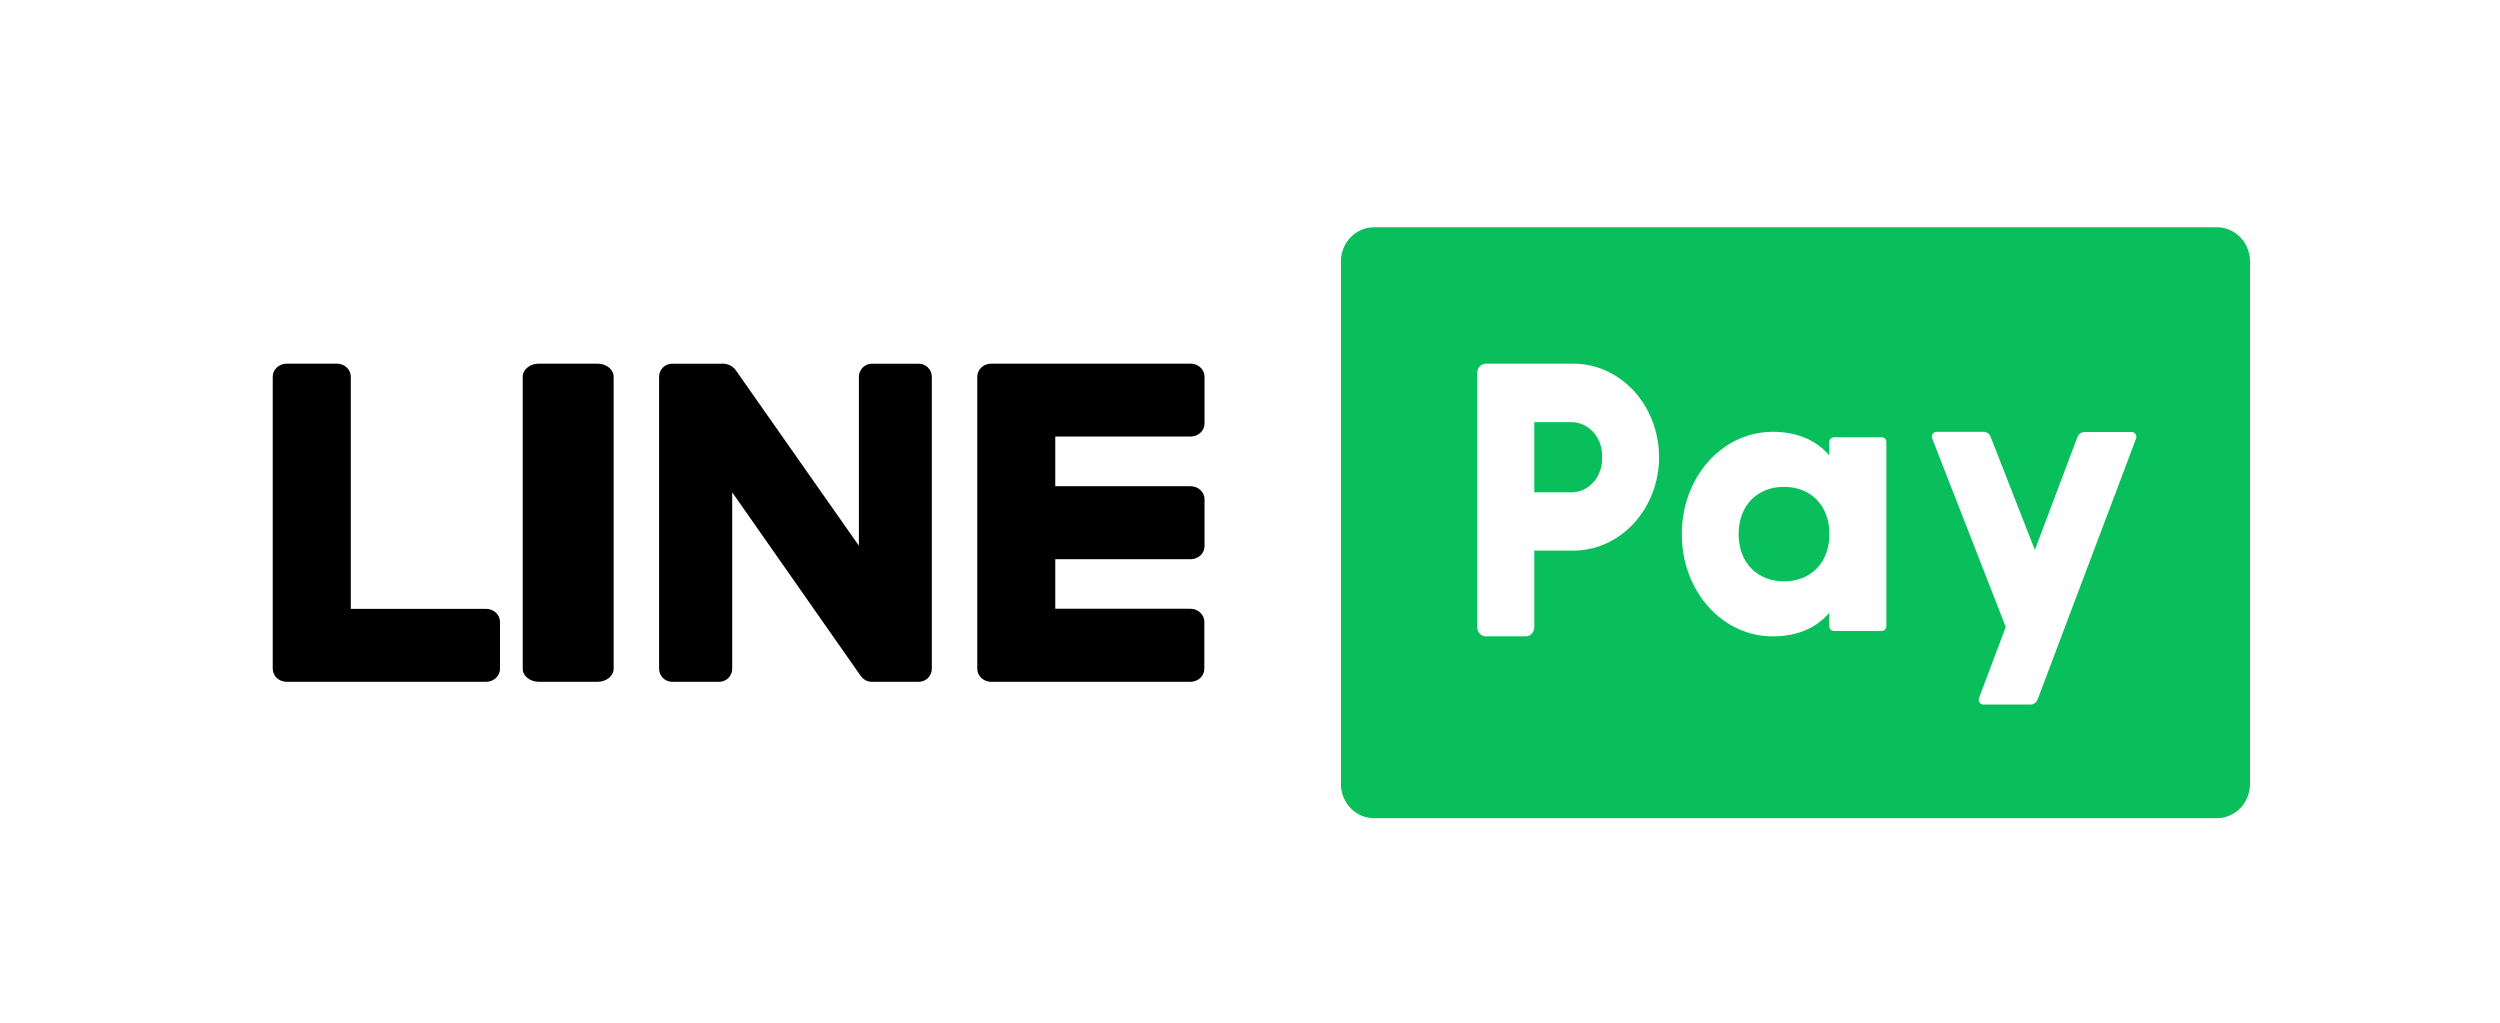 <svg width="110" height="45" viewBox="0 0 110 45" fill="none" xmlns="http://www.w3.org/2000/svg">
<rect width="110" height="45" fill="white"/>
<path d="M26.285 16H23.715C23.32 16 23 16.257 23 16.574V29.426C23 29.743 23.32 30 23.715 30H26.285C26.68 30 27 29.743 27 29.426V16.574C27 16.257 26.68 16 26.285 16Z" fill="black"/>
<path d="M21.386 26.79H15.435V16.574C15.435 16.422 15.371 16.276 15.255 16.168C15.14 16.061 14.984 16 14.821 16H12.614C12.451 16 12.295 16.061 12.18 16.168C12.065 16.276 12 16.422 12 16.574V29.426C12 29.578 12.065 29.724 12.18 29.832C12.295 29.939 12.451 30 12.614 30H21.386C21.467 30 21.547 29.985 21.621 29.956C21.695 29.927 21.763 29.885 21.82 29.832C21.877 29.779 21.922 29.715 21.953 29.646C21.984 29.576 22 29.501 22 29.426V27.36C21.999 27.208 21.934 27.063 21.819 26.956C21.704 26.85 21.548 26.79 21.386 26.79Z" fill="black"/>
<path d="M52.377 19.208C52.458 19.209 52.538 19.195 52.613 19.168C52.688 19.14 52.757 19.098 52.815 19.045C52.872 18.993 52.919 18.93 52.95 18.86C52.982 18.791 52.999 18.716 53 18.641V16.574C53 16.422 52.935 16.276 52.82 16.168C52.705 16.061 52.549 16 52.387 16H43.613C43.451 16 43.295 16.061 43.18 16.168C43.065 16.276 43 16.422 43 16.574V29.426C43 29.578 43.065 29.724 43.18 29.832C43.295 29.939 43.451 30 43.613 30H52.377C52.54 30 52.696 29.939 52.811 29.832C52.926 29.724 52.991 29.578 52.991 29.426V27.36C52.991 27.207 52.926 27.061 52.811 26.953C52.696 26.846 52.54 26.785 52.377 26.785H46.432V24.606H52.377C52.459 24.607 52.539 24.593 52.615 24.565C52.69 24.537 52.759 24.495 52.817 24.441C52.875 24.388 52.921 24.324 52.952 24.254C52.984 24.184 53 24.108 53 24.032V21.968C53 21.816 52.935 21.669 52.82 21.562C52.705 21.454 52.549 21.394 52.387 21.394H46.432V19.208H52.377Z" fill="black"/>
<path d="M40.432 16.003H38.364C38.212 16.004 38.066 16.064 37.959 16.172C37.852 16.28 37.791 16.425 37.791 16.577V24.012L32.371 16.285C32.298 16.187 32.202 16.11 32.09 16.061C31.979 16.012 31.857 15.992 31.736 16.003C31.704 16.001 31.671 16.001 31.639 16.003H29.575C29.422 16.003 29.276 16.064 29.168 16.171C29.061 16.279 29 16.425 29 16.577V29.426C29 29.578 29.061 29.724 29.168 29.832C29.276 29.94 29.422 30 29.575 30H31.643C31.795 30 31.941 29.94 32.049 29.832C32.157 29.724 32.217 29.578 32.217 29.426V21.662L37.854 29.716C37.874 29.744 37.898 29.77 37.919 29.797C37.969 29.855 38.03 29.903 38.098 29.938C38.167 29.973 38.242 29.994 38.318 30H40.425C40.578 30 40.724 29.94 40.832 29.832C40.939 29.724 41 29.578 41 29.426V16.577C41 16.426 40.94 16.281 40.834 16.174C40.728 16.066 40.583 16.005 40.432 16.003Z" fill="black"/>
<path d="M97.545 10H60.455C59.651 10 59 10.675 59 11.507V34.493C59 35.325 59.651 36 60.455 36H97.545C98.349 36 99 35.325 99 34.493V11.507C99 10.675 98.349 10 97.545 10Z" fill="#08BF5B"/>
<path d="M73 20.117C72.998 20.664 72.896 21.206 72.701 21.709C72.506 22.213 72.222 22.669 71.864 23.052C71.506 23.434 71.082 23.735 70.617 23.937C70.152 24.139 69.655 24.237 69.155 24.227H67.508V27.595C67.508 27.703 67.469 27.806 67.4 27.881C67.33 27.957 67.236 28 67.138 28H65.37C65.272 28 65.178 27.957 65.108 27.881C65.039 27.806 65 27.703 65 27.595V16.405C65 16.298 65.039 16.195 65.108 16.119C65.178 16.043 65.272 16.001 65.37 16.001H69.155C69.656 15.99 70.153 16.089 70.619 16.291C71.085 16.493 71.509 16.794 71.867 17.177C72.225 17.561 72.509 18.018 72.704 18.523C72.898 19.027 72.999 19.569 73 20.117ZM70.49 20.117C70.499 19.919 70.472 19.721 70.409 19.535C70.346 19.348 70.249 19.178 70.124 19.034C70 18.889 69.849 18.774 69.683 18.696C69.516 18.617 69.337 18.576 69.155 18.575H67.508V21.662H69.155C69.337 21.661 69.516 21.62 69.683 21.541C69.85 21.462 70 21.347 70.125 21.202C70.25 21.058 70.347 20.887 70.409 20.701C70.472 20.514 70.5 20.316 70.49 20.117Z" fill="white"/>
<path d="M83 19.45V27.55C83 27.578 82.995 27.605 82.985 27.631C82.975 27.657 82.96 27.681 82.94 27.7C82.921 27.72 82.898 27.736 82.873 27.746C82.848 27.757 82.821 27.763 82.794 27.763H80.698C80.643 27.763 80.59 27.74 80.551 27.7C80.512 27.661 80.49 27.606 80.49 27.55V26.96C79.937 27.609 79.118 28 77.995 28C75.802 28 74 26.04 74 23.5C74 20.96 75.807 19 77.995 19C79.118 19 79.937 19.393 80.49 20.04V19.45C80.49 19.394 80.513 19.34 80.552 19.301C80.591 19.262 80.643 19.24 80.698 19.24H82.794C82.821 19.24 82.848 19.245 82.873 19.256C82.898 19.266 82.92 19.282 82.94 19.301C82.959 19.321 82.974 19.344 82.984 19.369C82.995 19.395 83 19.422 83 19.45ZM80.494 23.5C80.494 22.223 79.657 21.421 78.497 21.421C77.336 21.421 76.499 22.223 76.499 23.5C76.499 24.777 77.336 25.579 78.497 25.579C79.657 25.579 80.494 24.779 80.494 23.5Z" fill="white"/>
<path d="M91.407 19.232L89.533 24.199L87.591 19.227C87.567 19.161 87.524 19.104 87.468 19.063C87.413 19.023 87.347 19.001 87.28 19H85.201C85.168 19 85.135 19.009 85.106 19.025C85.077 19.041 85.052 19.065 85.034 19.094C85.015 19.123 85.004 19.157 85.001 19.191C84.998 19.226 85.003 19.261 85.016 19.293L88.253 27.586L87.077 30.709C87.064 30.741 87.06 30.776 87.063 30.811C87.067 30.846 87.078 30.879 87.097 30.907C87.115 30.936 87.141 30.96 87.17 30.976C87.199 30.992 87.232 31 87.265 31H89.343C89.411 30.999 89.477 30.977 89.533 30.937C89.589 30.896 89.632 30.839 89.656 30.773L93.986 19.3C93.998 19.268 94.002 19.233 93.999 19.199C93.995 19.164 93.983 19.131 93.965 19.103C93.946 19.074 93.922 19.051 93.893 19.034C93.864 19.018 93.831 19.009 93.798 19.009H91.72C91.653 19.009 91.587 19.031 91.531 19.07C91.475 19.11 91.432 19.166 91.407 19.232Z" fill="white"/>
</svg>
